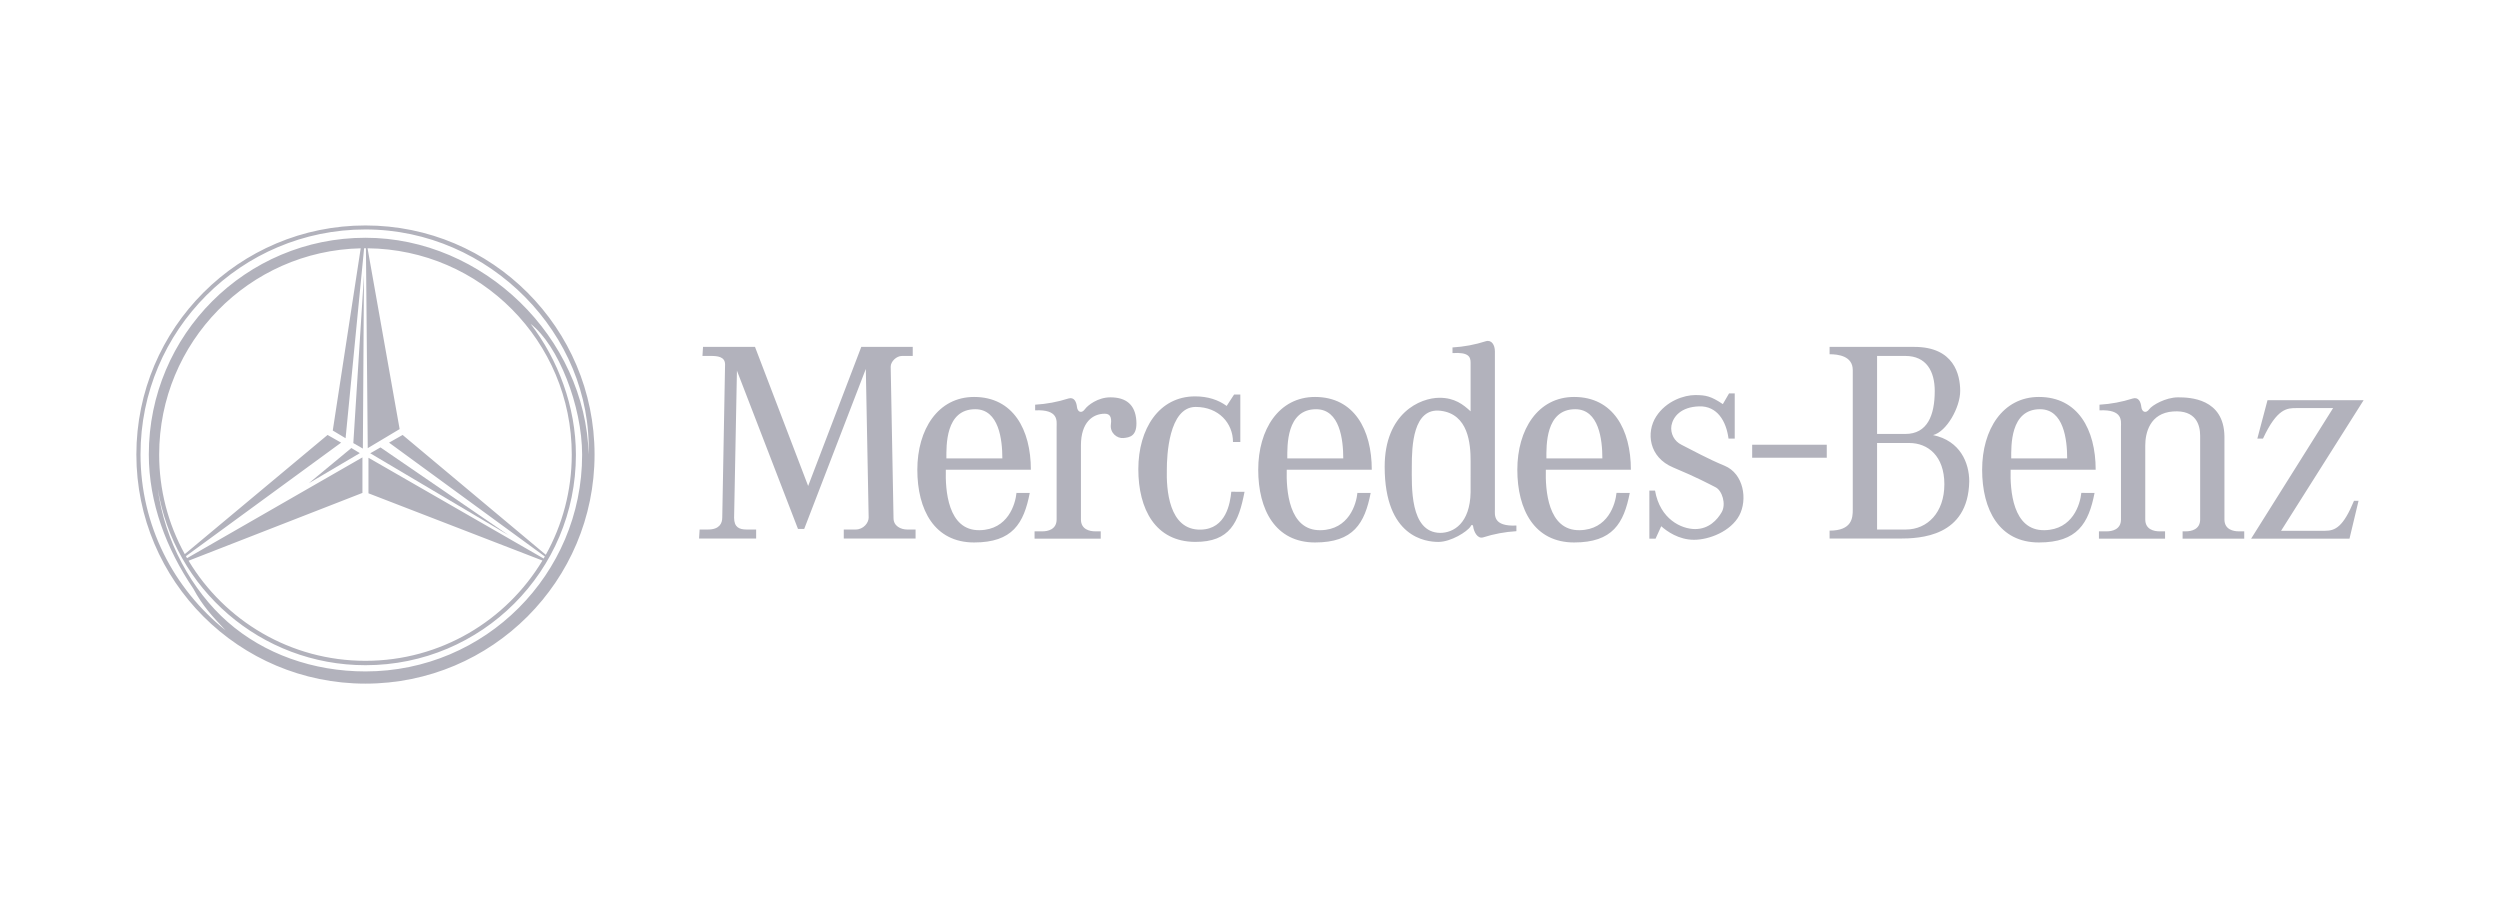 <svg width="220" height="80" viewBox="0 0 220 80" fill="none" xmlns="http://www.w3.org/2000/svg">
<path fill-rule="evenodd" clip-rule="evenodd" d="M32.58 39.888L33.482 39.372L44.772 47.112L32.58 39.888ZM31.932 39.475L31.093 38.993L32.028 24.22L31.932 39.475ZM30.921 39.425L27.18 42.521L31.663 39.877L30.921 39.425Z" fill="#B2B2BC"/>
<path fill-rule="evenodd" clip-rule="evenodd" d="M32.16 19.84C21.026 19.84 12 28.865 12 40C12 51.134 21.026 60.16 32.16 60.16C43.294 60.16 52.321 51.134 52.321 40C52.321 28.865 43.294 19.84 32.16 19.84ZM32.162 59.085C27.555 59.085 23.244 57.549 20.032 54.73C16.907 51.985 14.48 47.623 13.88 42.988C15.301 51.803 22.946 58.538 32.162 58.538C42.389 58.538 50.68 50.247 50.68 40.02C50.68 35.777 49.095 31.622 46.694 28.5C49.127 30.376 51.227 35.72 51.227 40.02C51.227 50.548 42.691 59.085 32.162 59.085ZM30.411 38.563L32.041 21.848L32.16 21.847H32.202L32.362 39.437L35.168 37.76L32.345 21.849C42.285 21.949 50.315 30.035 50.315 40C50.315 43.201 49.485 46.208 48.031 48.819L35.431 38.276L34.237 38.953L47.945 48.97L47.84 49.15L32.425 40.282V43.41L47.734 49.327C44.561 54.613 38.774 58.152 32.159 58.152C25.551 58.152 19.768 54.621 16.594 49.343L31.894 43.377V40.25L16.461 49.118L16.359 48.942L30.018 38.953L28.825 38.276L16.26 48.763C14.778 46.08 14.003 43.065 14.007 40C14.007 30.114 21.91 22.075 31.742 21.851L29.283 37.887L30.411 38.563ZM32.16 20.923C21.63 20.923 13.095 29.459 13.095 39.988C13.095 44.265 14.646 48.31 17.013 51.803C17.816 53.305 18.684 54.234 19.843 55.461C15.302 51.834 12.365 46.251 12.365 39.987C12.365 29.055 21.227 20.192 32.16 20.192C43.093 20.192 52.124 29.441 51.799 39.987C51.525 29.697 42.516 20.923 32.16 20.923ZM120.716 41.334C120.716 37.799 119.153 34.932 115.721 34.932C112.535 34.932 110.724 37.799 110.724 41.334C110.724 44.87 112.238 47.737 115.721 47.737C119.104 47.737 120.098 46.06 120.618 43.379L119.452 43.375C119.353 44.369 118.705 46.609 116.219 46.658C113.383 46.716 113.185 43.077 113.233 41.336L113.282 40.34C113.282 39.246 113.184 36.012 115.82 36.012C117.909 36.012 118.207 38.7 118.207 40.34H113.282L113.233 41.336L120.716 41.334ZM61.866 30.527L61.816 31.323H62.562C63.108 31.323 63.806 31.372 63.806 32.069L63.558 45.552C63.558 46.05 63.309 46.597 62.313 46.597H61.567L61.517 47.393H66.541V46.597H65.696C65.049 46.597 64.601 46.398 64.601 45.552L64.85 32.617L70.223 46.546H70.77L76.192 32.467L76.442 45.552C76.442 46 75.993 46.597 75.297 46.597H74.252V47.393H80.571V46.597H79.825C79.278 46.597 78.63 46.298 78.63 45.602L78.381 32.268C78.381 31.82 78.879 31.323 79.376 31.323H80.321V30.527H75.793L71.117 42.766L66.44 30.527H61.866ZM96.864 47.403V46.757H96.366C95.919 46.757 95.122 46.607 95.122 45.712V39.194C95.122 37.154 96.167 36.408 97.211 36.408C97.609 36.408 97.859 36.607 97.758 37.353C97.659 38.099 98.305 38.597 98.853 38.548C99.401 38.498 100.098 38.398 99.997 37.005C99.897 35.613 99.102 34.966 97.709 34.966C96.614 34.966 95.719 35.662 95.47 36.011C95.181 36.417 94.823 36.26 94.773 35.812C94.724 35.365 94.525 34.918 94.028 35.066C93.076 35.371 92.09 35.554 91.092 35.613V36.111C93.181 36.011 92.983 37.056 92.983 37.553V45.712C92.983 46.608 92.187 46.758 91.739 46.758H91.042V47.404L96.864 47.403ZM107.947 35.723C107.213 35.188 106.291 34.881 105.169 34.881C101.986 34.881 100.173 37.747 100.173 41.284C100.173 44.82 101.686 47.669 105.169 47.686C108.254 47.702 109.001 45.961 109.519 43.279L108.353 43.274C108.254 44.268 107.906 46.557 105.667 46.607C102.832 46.671 102.633 43.024 102.682 41.284C102.682 40.189 102.832 35.81 105.22 35.81C107.258 35.81 108.503 37.254 108.503 38.895H109.149V34.716H108.602L107.947 35.723ZM179.921 46.657C177.085 46.715 176.887 43.076 176.935 41.334H184.419C184.419 37.799 182.858 34.932 179.423 34.932C176.24 34.932 174.428 37.799 174.428 41.334C174.428 44.87 175.94 47.737 179.423 47.737C182.806 47.737 183.802 46.06 184.32 43.379L183.156 43.374C183.056 44.369 182.409 46.609 179.921 46.657ZM179.524 36.011C181.613 36.011 181.911 38.699 181.911 40.339H176.987C176.987 39.245 176.887 36.011 179.524 36.011ZM139.02 46.657C136.184 46.715 135.986 43.076 136.034 41.334H143.517C143.517 37.799 141.954 34.932 138.522 34.932C135.338 34.932 133.525 37.799 133.525 41.334C133.525 44.87 135.039 47.737 138.522 47.737C141.905 47.737 142.899 46.06 143.419 43.379L142.253 43.374C142.154 44.369 141.508 46.609 139.02 46.657ZM138.621 36.011C140.712 36.011 141.008 38.699 141.008 40.339H136.083C136.083 39.245 135.986 36.011 138.621 36.011ZM86.217 46.657C83.382 46.715 83.183 43.076 83.233 41.334H90.716C90.716 37.799 89.153 34.932 85.721 34.932C82.536 34.932 80.725 37.799 80.725 41.334C80.725 44.87 82.237 47.737 85.721 47.737C89.104 47.737 90.099 46.06 90.618 43.379L89.451 43.375C89.352 44.369 88.706 46.609 86.217 46.657ZM85.819 36.011C87.909 36.011 88.207 38.699 88.207 40.339H83.282C83.282 39.245 83.183 36.011 85.819 36.011ZM131.551 44.805V30.924C131.551 30.352 131.255 29.878 130.755 30.028C129.804 30.333 128.818 30.517 127.82 30.575V31.073C129.263 30.973 129.413 31.422 129.413 31.919V36.198C128.766 35.601 128.02 35.004 126.677 35.004C124.986 35.004 121.851 36.347 121.851 41.072C121.851 47.292 125.483 47.689 126.578 47.689C127.673 47.689 129.115 46.795 129.414 46.321C129.438 46.222 129.588 46.097 129.637 46.321C129.688 46.77 130.011 47.44 130.509 47.291C131.46 46.987 132.446 46.803 133.443 46.745V46.247C131.353 46.347 131.551 45.302 131.551 44.805ZM129.413 43.312C129.364 46.048 127.921 46.894 126.727 46.894C124.041 46.845 124.239 42.766 124.239 41.023C124.239 39.281 124.339 35.849 126.776 36.148C129.215 36.446 129.414 39.033 129.414 40.575L129.413 43.312ZM160.756 40.282V39.138H154.191V40.282H160.756ZM145.144 43.174V47.402H145.69L146.188 46.308C146.685 46.756 147.731 47.502 149.073 47.502C150.417 47.502 152.308 46.756 153.055 45.364C153.8 43.97 153.452 41.681 151.76 40.984C150.279 40.375 148.98 39.645 147.979 39.144C147.668 38.995 147.413 38.751 147.252 38.446C147.091 38.141 147.032 37.793 147.085 37.452C147.234 36.656 147.93 35.81 149.521 35.76C151.114 35.711 151.909 37.054 152.11 38.596H152.656V34.617H152.158L151.61 35.562C150.567 34.865 150.119 34.766 149.174 34.766C148.229 34.766 146.636 35.263 145.74 36.657C144.846 38.05 145.094 40.237 147.234 41.134C149.373 42.029 150.369 42.577 150.965 42.876C151.562 43.174 151.91 44.368 151.513 45.065C151.114 45.761 150.369 46.558 149.175 46.558C147.98 46.558 146.091 45.712 145.643 43.175L145.144 43.174ZM170.108 38.288C171.303 37.989 172.497 35.85 172.497 34.407C172.497 32.965 171.949 30.527 168.466 30.527H161.004V31.173C161.751 31.173 163.043 31.323 163.043 32.567V44.855C163.043 45.552 162.994 46.696 161.004 46.696V47.393H167.124C168.964 47.393 173.193 47.243 173.294 42.368C173.294 40.726 172.497 38.785 170.108 38.288ZM165.183 31.323H167.671C169.513 31.323 170.257 32.665 170.257 34.407C170.257 36.547 169.611 38.188 167.671 38.188H165.183V31.323ZM167.72 46.597H165.183V38.984H168.019C169.661 38.984 171.104 40.129 171.104 42.616C171.104 45.104 169.61 46.597 167.72 46.597ZM193.613 38.349V45.712C193.613 46.607 192.816 46.757 192.368 46.757H192.069V47.403H197.492V46.757H196.994C196.546 46.757 195.75 46.607 195.75 45.712V38.399C195.701 35.065 192.716 34.966 191.671 34.966C190.577 34.966 189.381 35.662 189.134 36.011C188.844 36.417 188.485 36.26 188.436 35.812C188.387 35.365 188.189 34.918 187.689 35.066C186.738 35.371 185.752 35.554 184.755 35.613V36.111C186.844 36.011 186.646 37.056 186.646 37.553V45.712C186.646 46.608 185.85 46.758 185.401 46.758H184.706V47.404H190.525V46.758H190.028C189.579 46.758 188.783 46.608 188.783 45.712V39.195C188.783 38.101 189.182 36.359 191.222 36.209C193.264 36.061 193.613 37.404 193.613 38.349ZM198.646 38.598L199.541 35.215H208L200.736 46.708H204.615C205.511 46.708 206.207 46.359 207.152 44.07H207.552L206.755 47.403H198.098L205.313 35.912H202.078C201.281 35.912 200.388 35.912 199.143 38.598H198.646Z" fill="#B2B2BC"/>
</svg>
